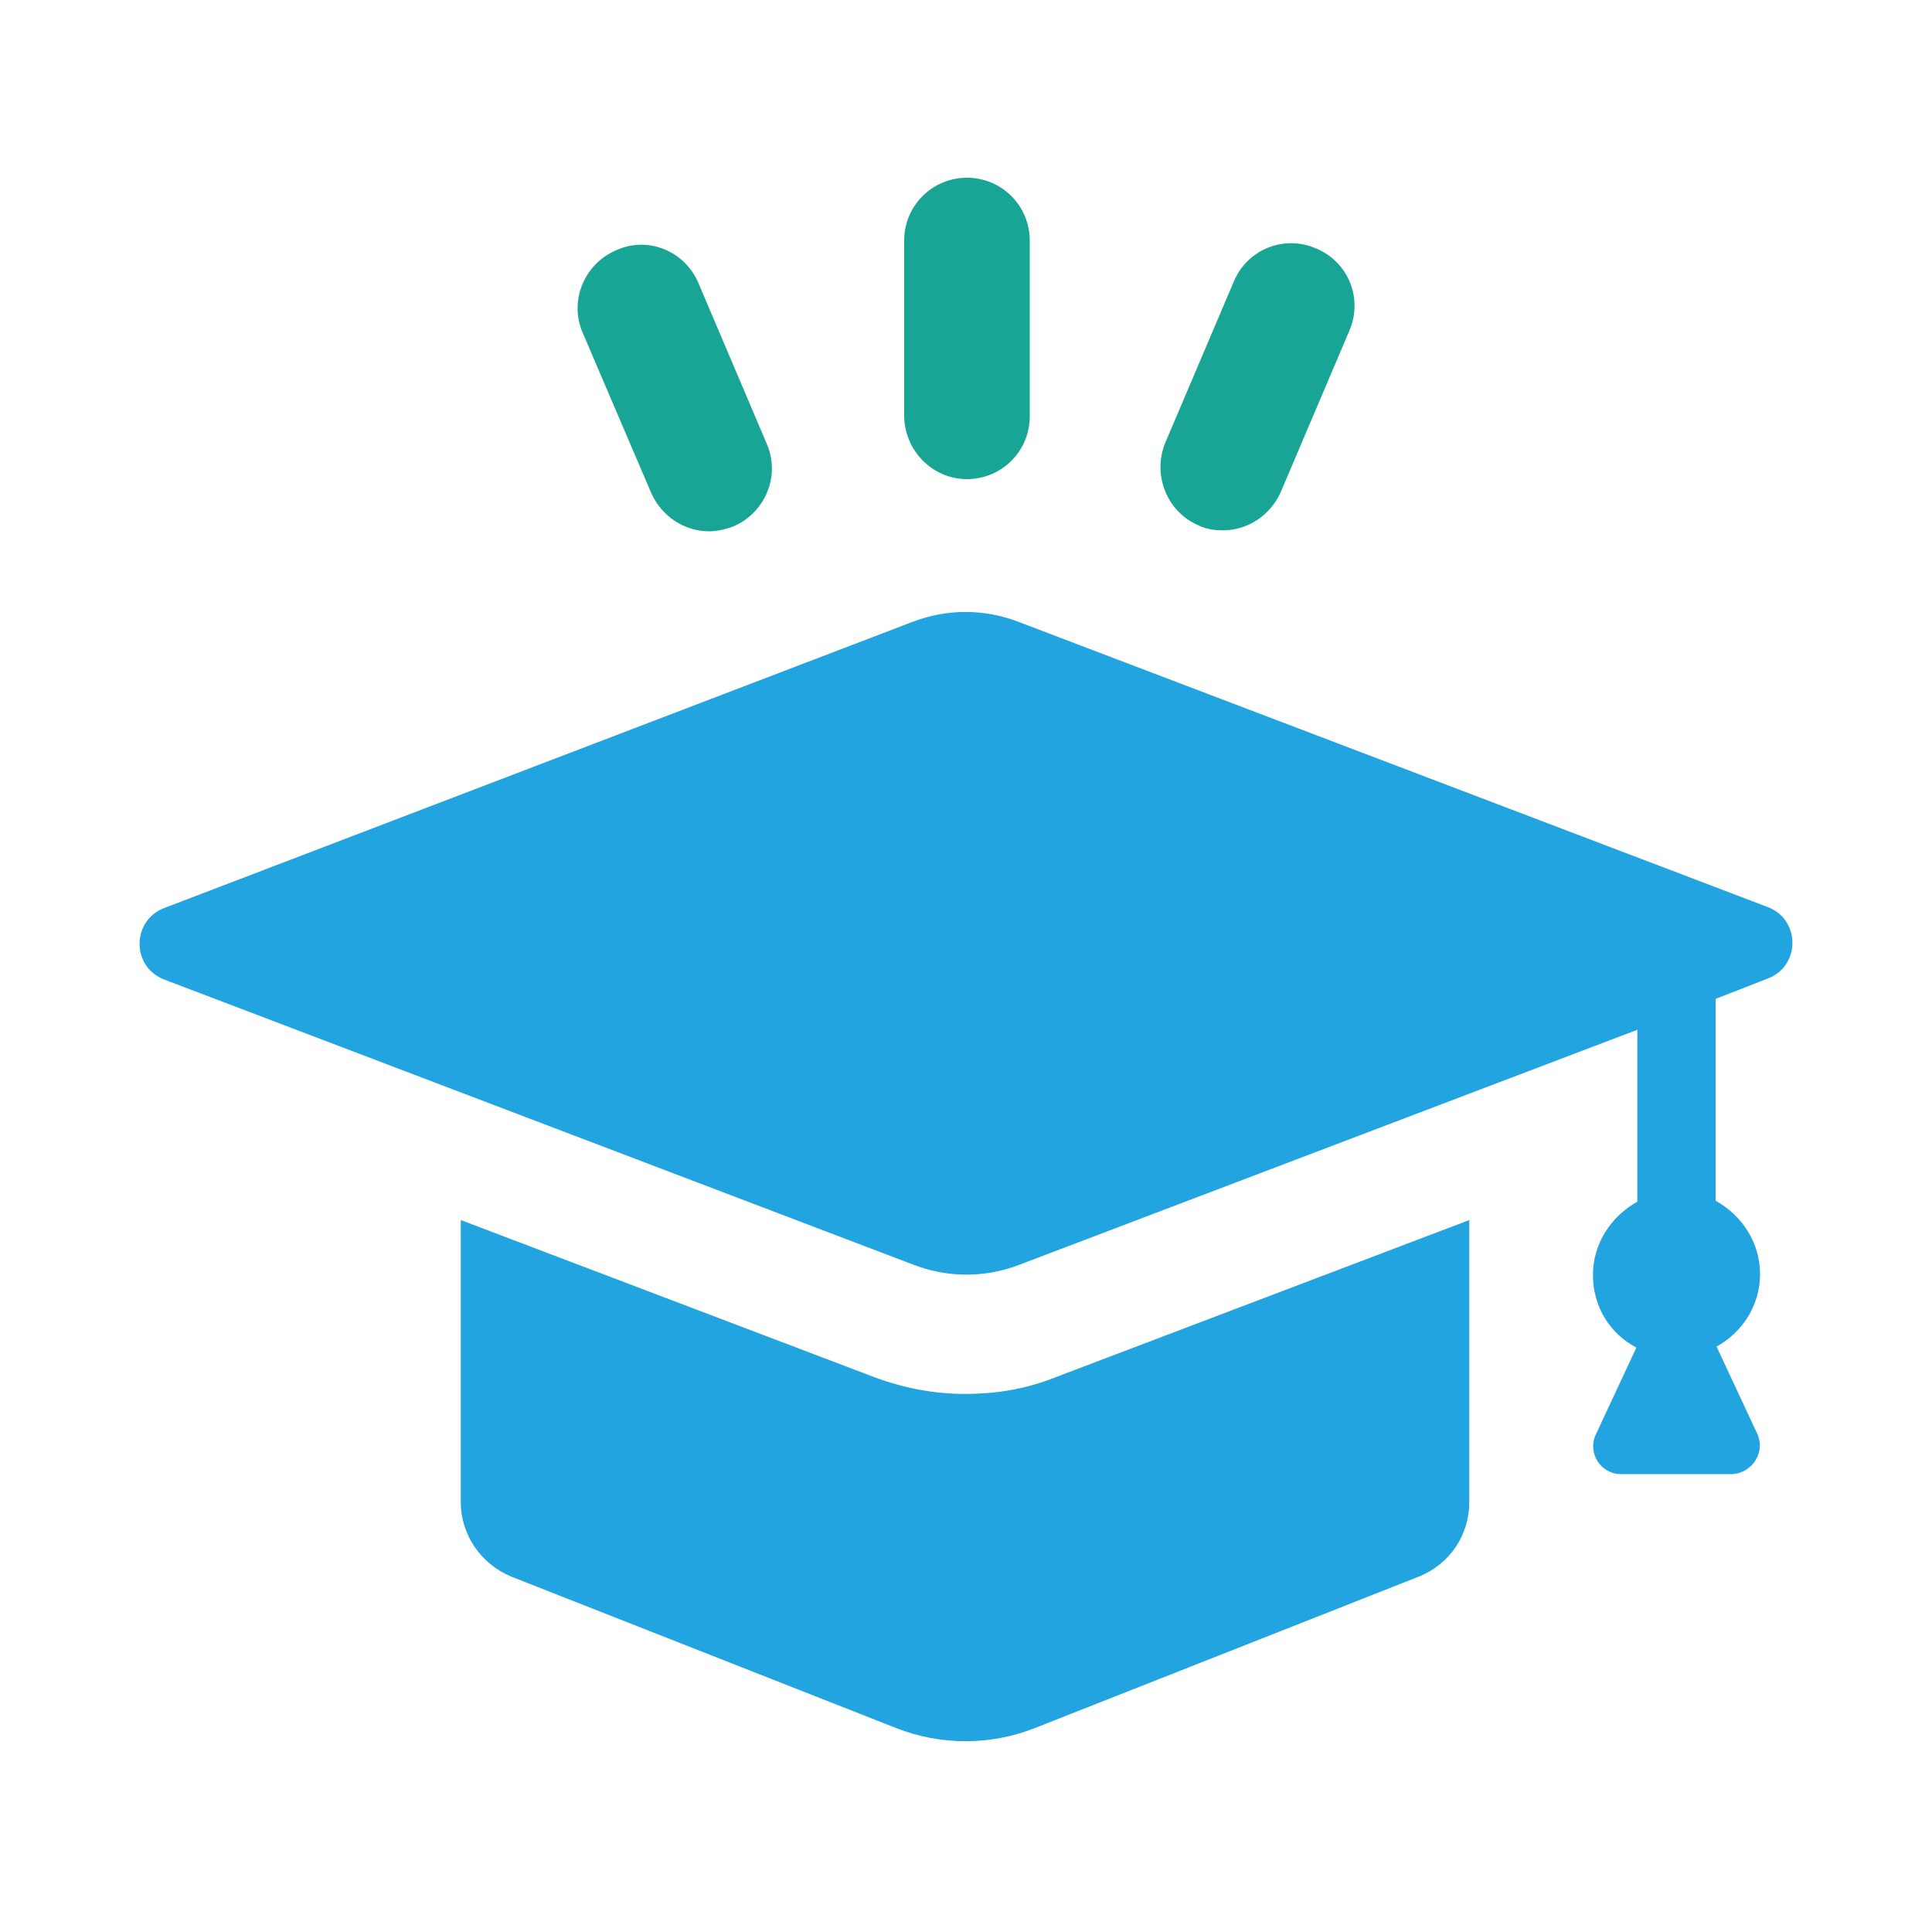 <svg xmlns="http://www.w3.org/2000/svg" xmlns:xlink="http://www.w3.org/1999/xlink" id="Layer_1" x="0px" y="0px" viewBox="0 0 200 200" style="enable-background:new 0 0 200 200;" xml:space="preserve"><style type="text/css">	.st0{fill:#19A595;}	.st1{fill:#21A4DF;}</style><g>	<g>		<path class="st0" d="M100.1,49.6c3.6,0,6.5-2.9,6.5-6.5V24.9c0-3.6-2.9-6.5-6.5-6.5c-3.6,0-6.5,2.9-6.5,6.5V43   C93.6,46.6,96.5,49.6,100.1,49.6z"></path>		<path class="st0" d="M124.1,54.4c0.8,0.4,1.7,0.5,2.5,0.5c2.5,0,4.9-1.5,6-4l7.1-16.7c1.4-3.3-0.1-7.1-3.5-8.5   c-3.3-1.4-7.1,0.1-8.5,3.5l-7.1,16.7C119.3,49.2,120.8,53,124.1,54.4z"></path>		<path class="st0" d="M67.4,51c1.1,2.5,3.5,4,6,4c0.8,0,1.7-0.2,2.5-0.5c3.3-1.4,4.9-5.2,3.5-8.5l-7.1-16.7   c-1.4-3.3-5.2-4.9-8.5-3.4c-3.3,1.4-4.9,5.2-3.5,8.5L67.4,51z"></path>	</g>	<g>		<g>			<g>				<g>					<path class="st1" d="M92.8,178.9c4.6,1.8,9.7,1.8,14.3,0l39.8-15.7c3.2-1.3,5.2-4.3,5.2-7.7v-29.2l-42.9,16.3      c-3,1.2-6.1,1.7-9.3,1.7c-3.2,0-6.3-0.6-9.3-1.7l-42.9-16.3v29.2c0,3.4,2.1,6.4,5.2,7.7L92.8,178.9z"></path>					<path class="st1" d="M181.9,148.4l-4.2-9c2.7-1.5,4.5-4.3,4.5-7.5c0-3.3-1.9-6.1-4.6-7.6v-20.9l5.4-2.1c3.4-1.3,3.4-6.1,0-7.4      l-77.5-29.5c-3.6-1.4-7.5-1.4-11.1,0L17,94c-3.4,1.3-3.4,6.1,0,7.4l77.5,29.5c3.6,1.4,7.5,1.4,11.1,0l63.9-24.3v17.8      c-2.7,1.5-4.6,4.3-4.6,7.6c0,3.3,1.8,6.1,4.5,7.5l-4.2,9c-0.9,1.9,0.5,4.1,2.6,4.1h11.5C181.4,152.5,182.8,150.3,181.9,148.4z"></path>				</g>			</g>		</g>	</g></g></svg>